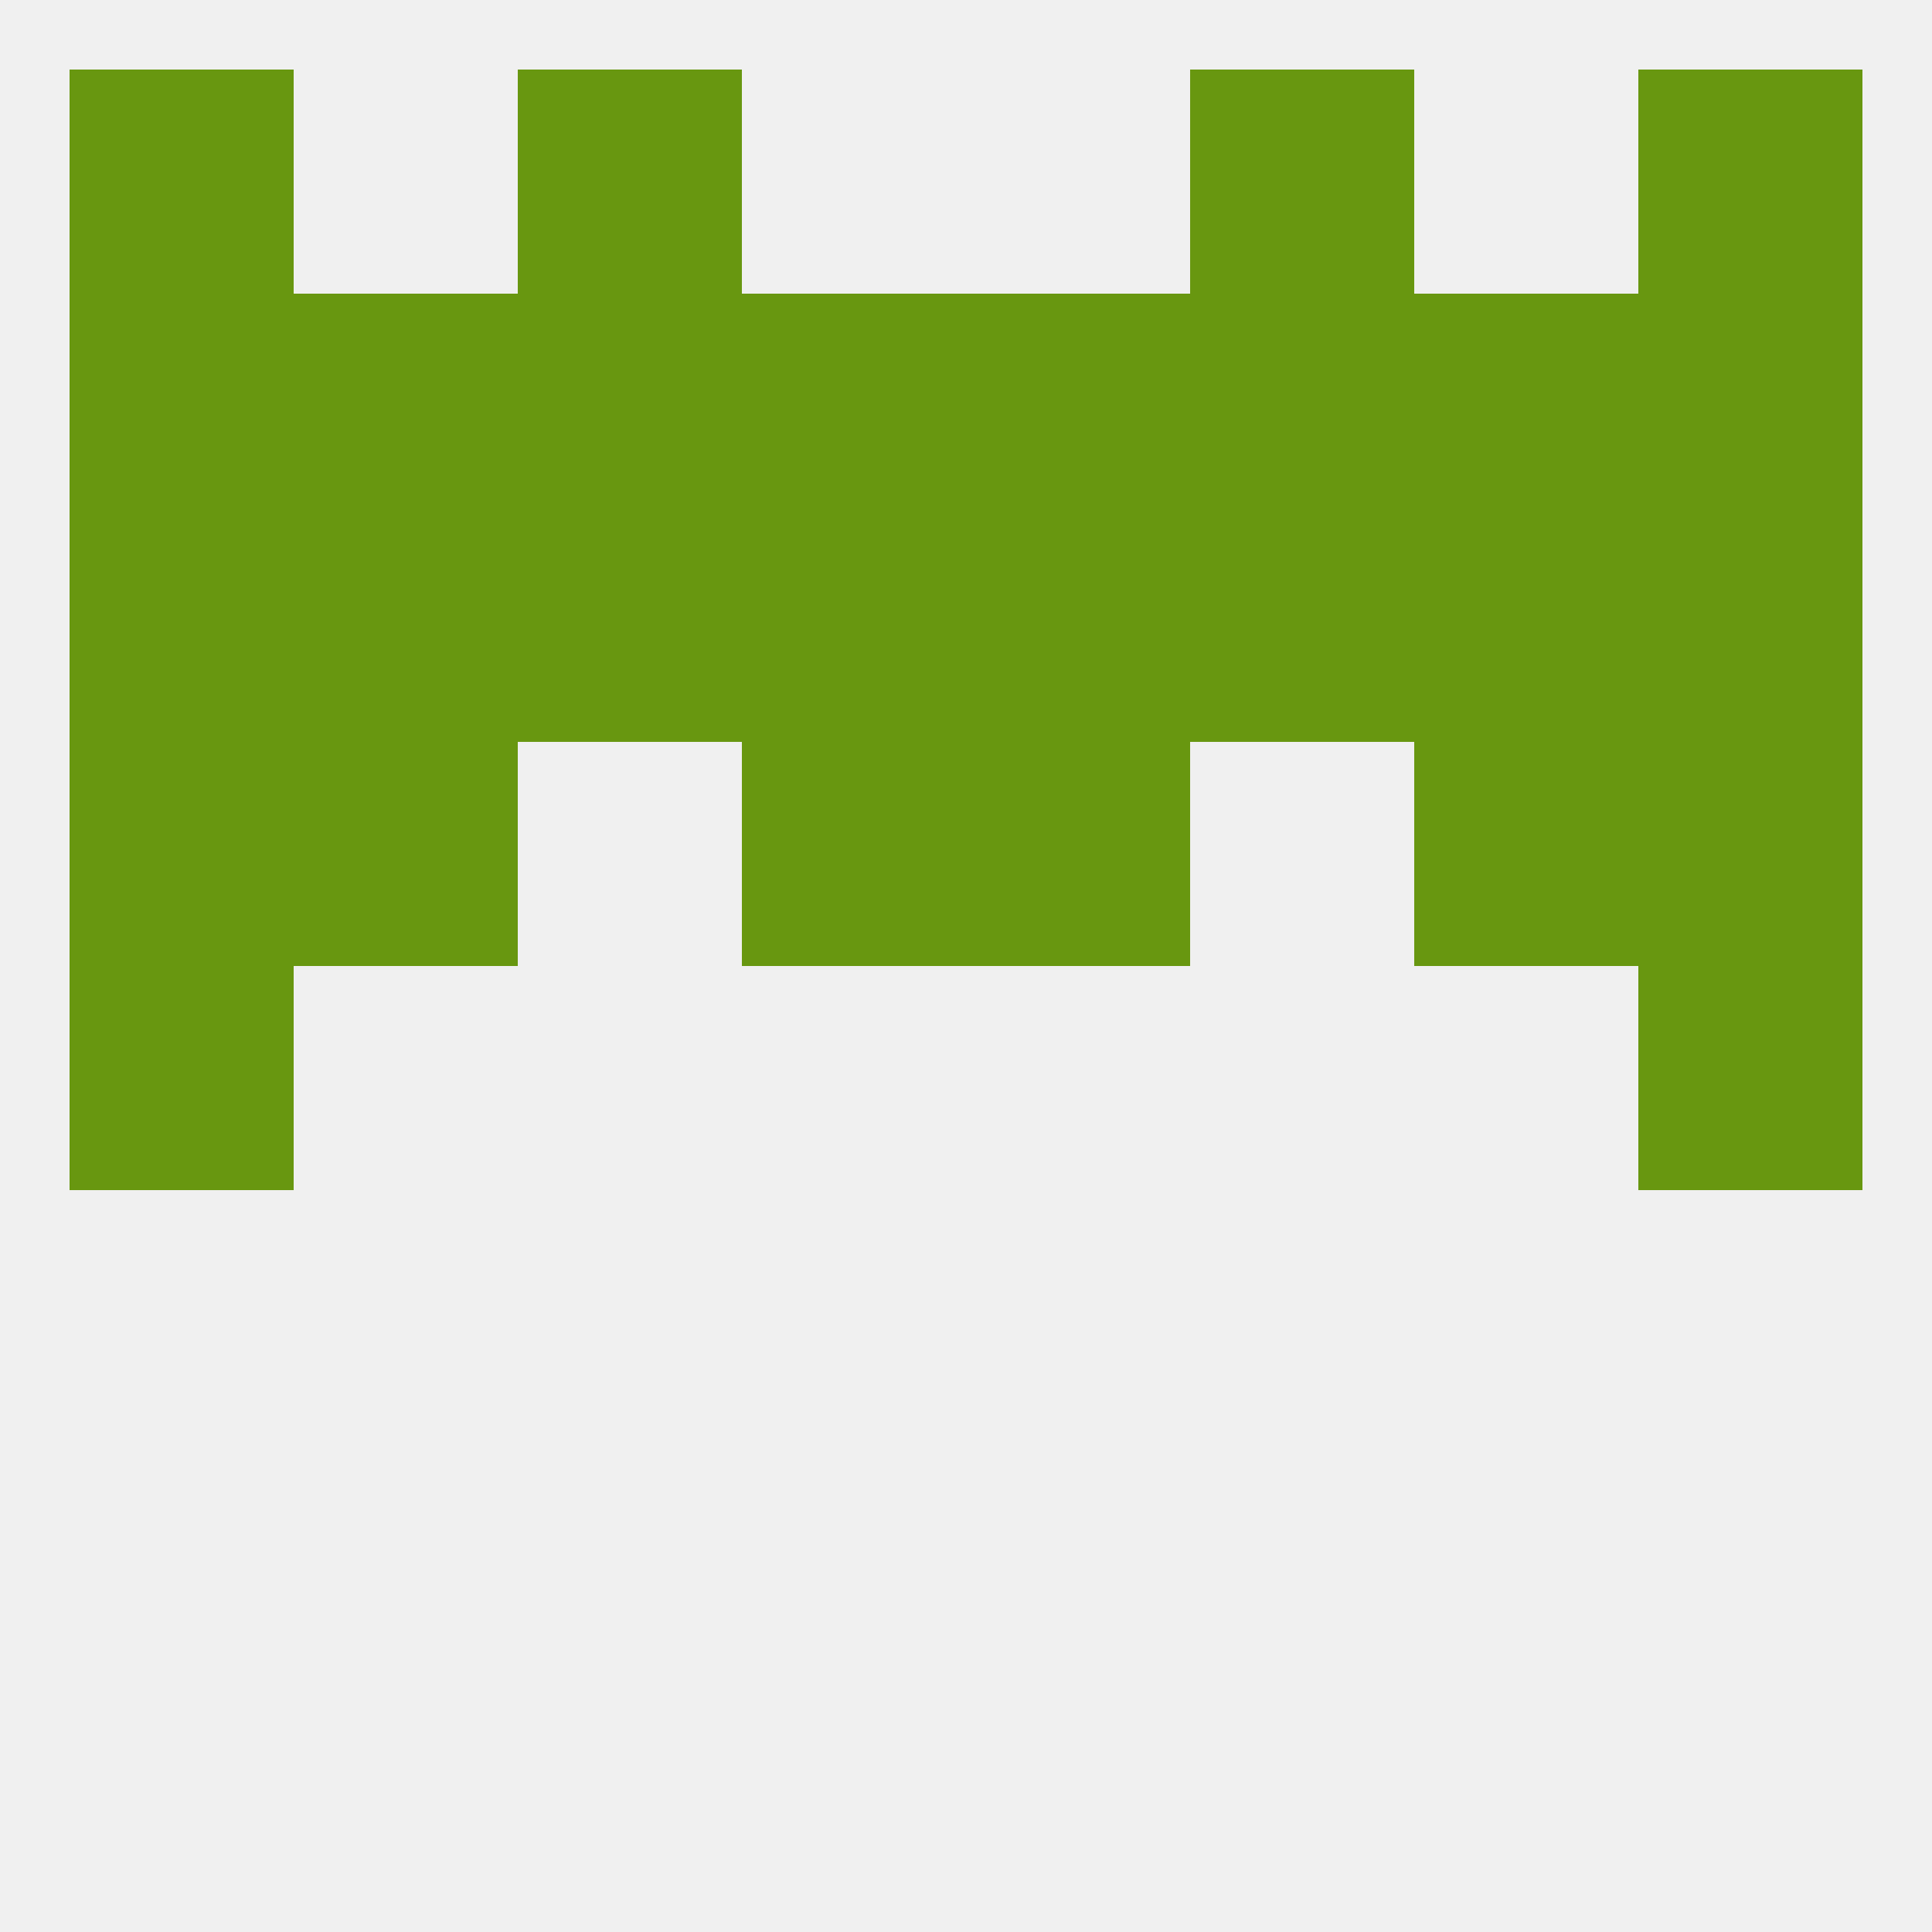 
<!--   <?xml version="1.0"?> -->
<svg version="1.1" baseprofile="full" xmlns="http://www.w3.org/2000/svg" xmlns:xlink="http://www.w3.org/1999/xlink" xmlns:ev="http://www.w3.org/2001/xml-events" width="250" height="250" viewBox="0 0 250 250" >
	<rect width="100%" height="100%" fill="rgba(240,240,240,255)"/>

	<rect x="9" y="125" width="29" height="29" fill="rgba(104,151,16,255)"/>
	<rect x="212" y="125" width="29" height="29" fill="rgba(104,151,16,255)"/>
	<rect x="9" y="96" width="29" height="29" fill="rgba(104,151,16,255)"/>
	<rect x="212" y="96" width="29" height="29" fill="rgba(104,151,16,255)"/>
	<rect x="38" y="96" width="29" height="29" fill="rgba(104,151,16,255)"/>
	<rect x="183" y="96" width="29" height="29" fill="rgba(104,151,16,255)"/>
	<rect x="96" y="96" width="29" height="29" fill="rgba(104,151,16,255)"/>
	<rect x="125" y="96" width="29" height="29" fill="rgba(104,151,16,255)"/>
	<rect x="125" y="67" width="29" height="29" fill="rgba(104,151,16,255)"/>
	<rect x="67" y="67" width="29" height="29" fill="rgba(104,151,16,255)"/>
	<rect x="183" y="67" width="29" height="29" fill="rgba(104,151,16,255)"/>
	<rect x="9" y="67" width="29" height="29" fill="rgba(104,151,16,255)"/>
	<rect x="96" y="67" width="29" height="29" fill="rgba(104,151,16,255)"/>
	<rect x="154" y="67" width="29" height="29" fill="rgba(104,151,16,255)"/>
	<rect x="38" y="67" width="29" height="29" fill="rgba(104,151,16,255)"/>
	<rect x="212" y="67" width="29" height="29" fill="rgba(104,151,16,255)"/>
	<rect x="154" y="38" width="29" height="29" fill="rgba(104,151,16,255)"/>
	<rect x="38" y="38" width="29" height="29" fill="rgba(104,151,16,255)"/>
	<rect x="183" y="38" width="29" height="29" fill="rgba(104,151,16,255)"/>
	<rect x="96" y="38" width="29" height="29" fill="rgba(104,151,16,255)"/>
	<rect x="125" y="38" width="29" height="29" fill="rgba(104,151,16,255)"/>
	<rect x="9" y="38" width="29" height="29" fill="rgba(104,151,16,255)"/>
	<rect x="212" y="38" width="29" height="29" fill="rgba(104,151,16,255)"/>
	<rect x="67" y="38" width="29" height="29" fill="rgba(104,151,16,255)"/>
	<rect x="154" y="9" width="29" height="29" fill="rgba(104,151,16,255)"/>
	<rect x="9" y="9" width="29" height="29" fill="rgba(104,151,16,255)"/>
	<rect x="212" y="9" width="29" height="29" fill="rgba(104,151,16,255)"/>
	<rect x="67" y="9" width="29" height="29" fill="rgba(104,151,16,255)"/>
</svg>